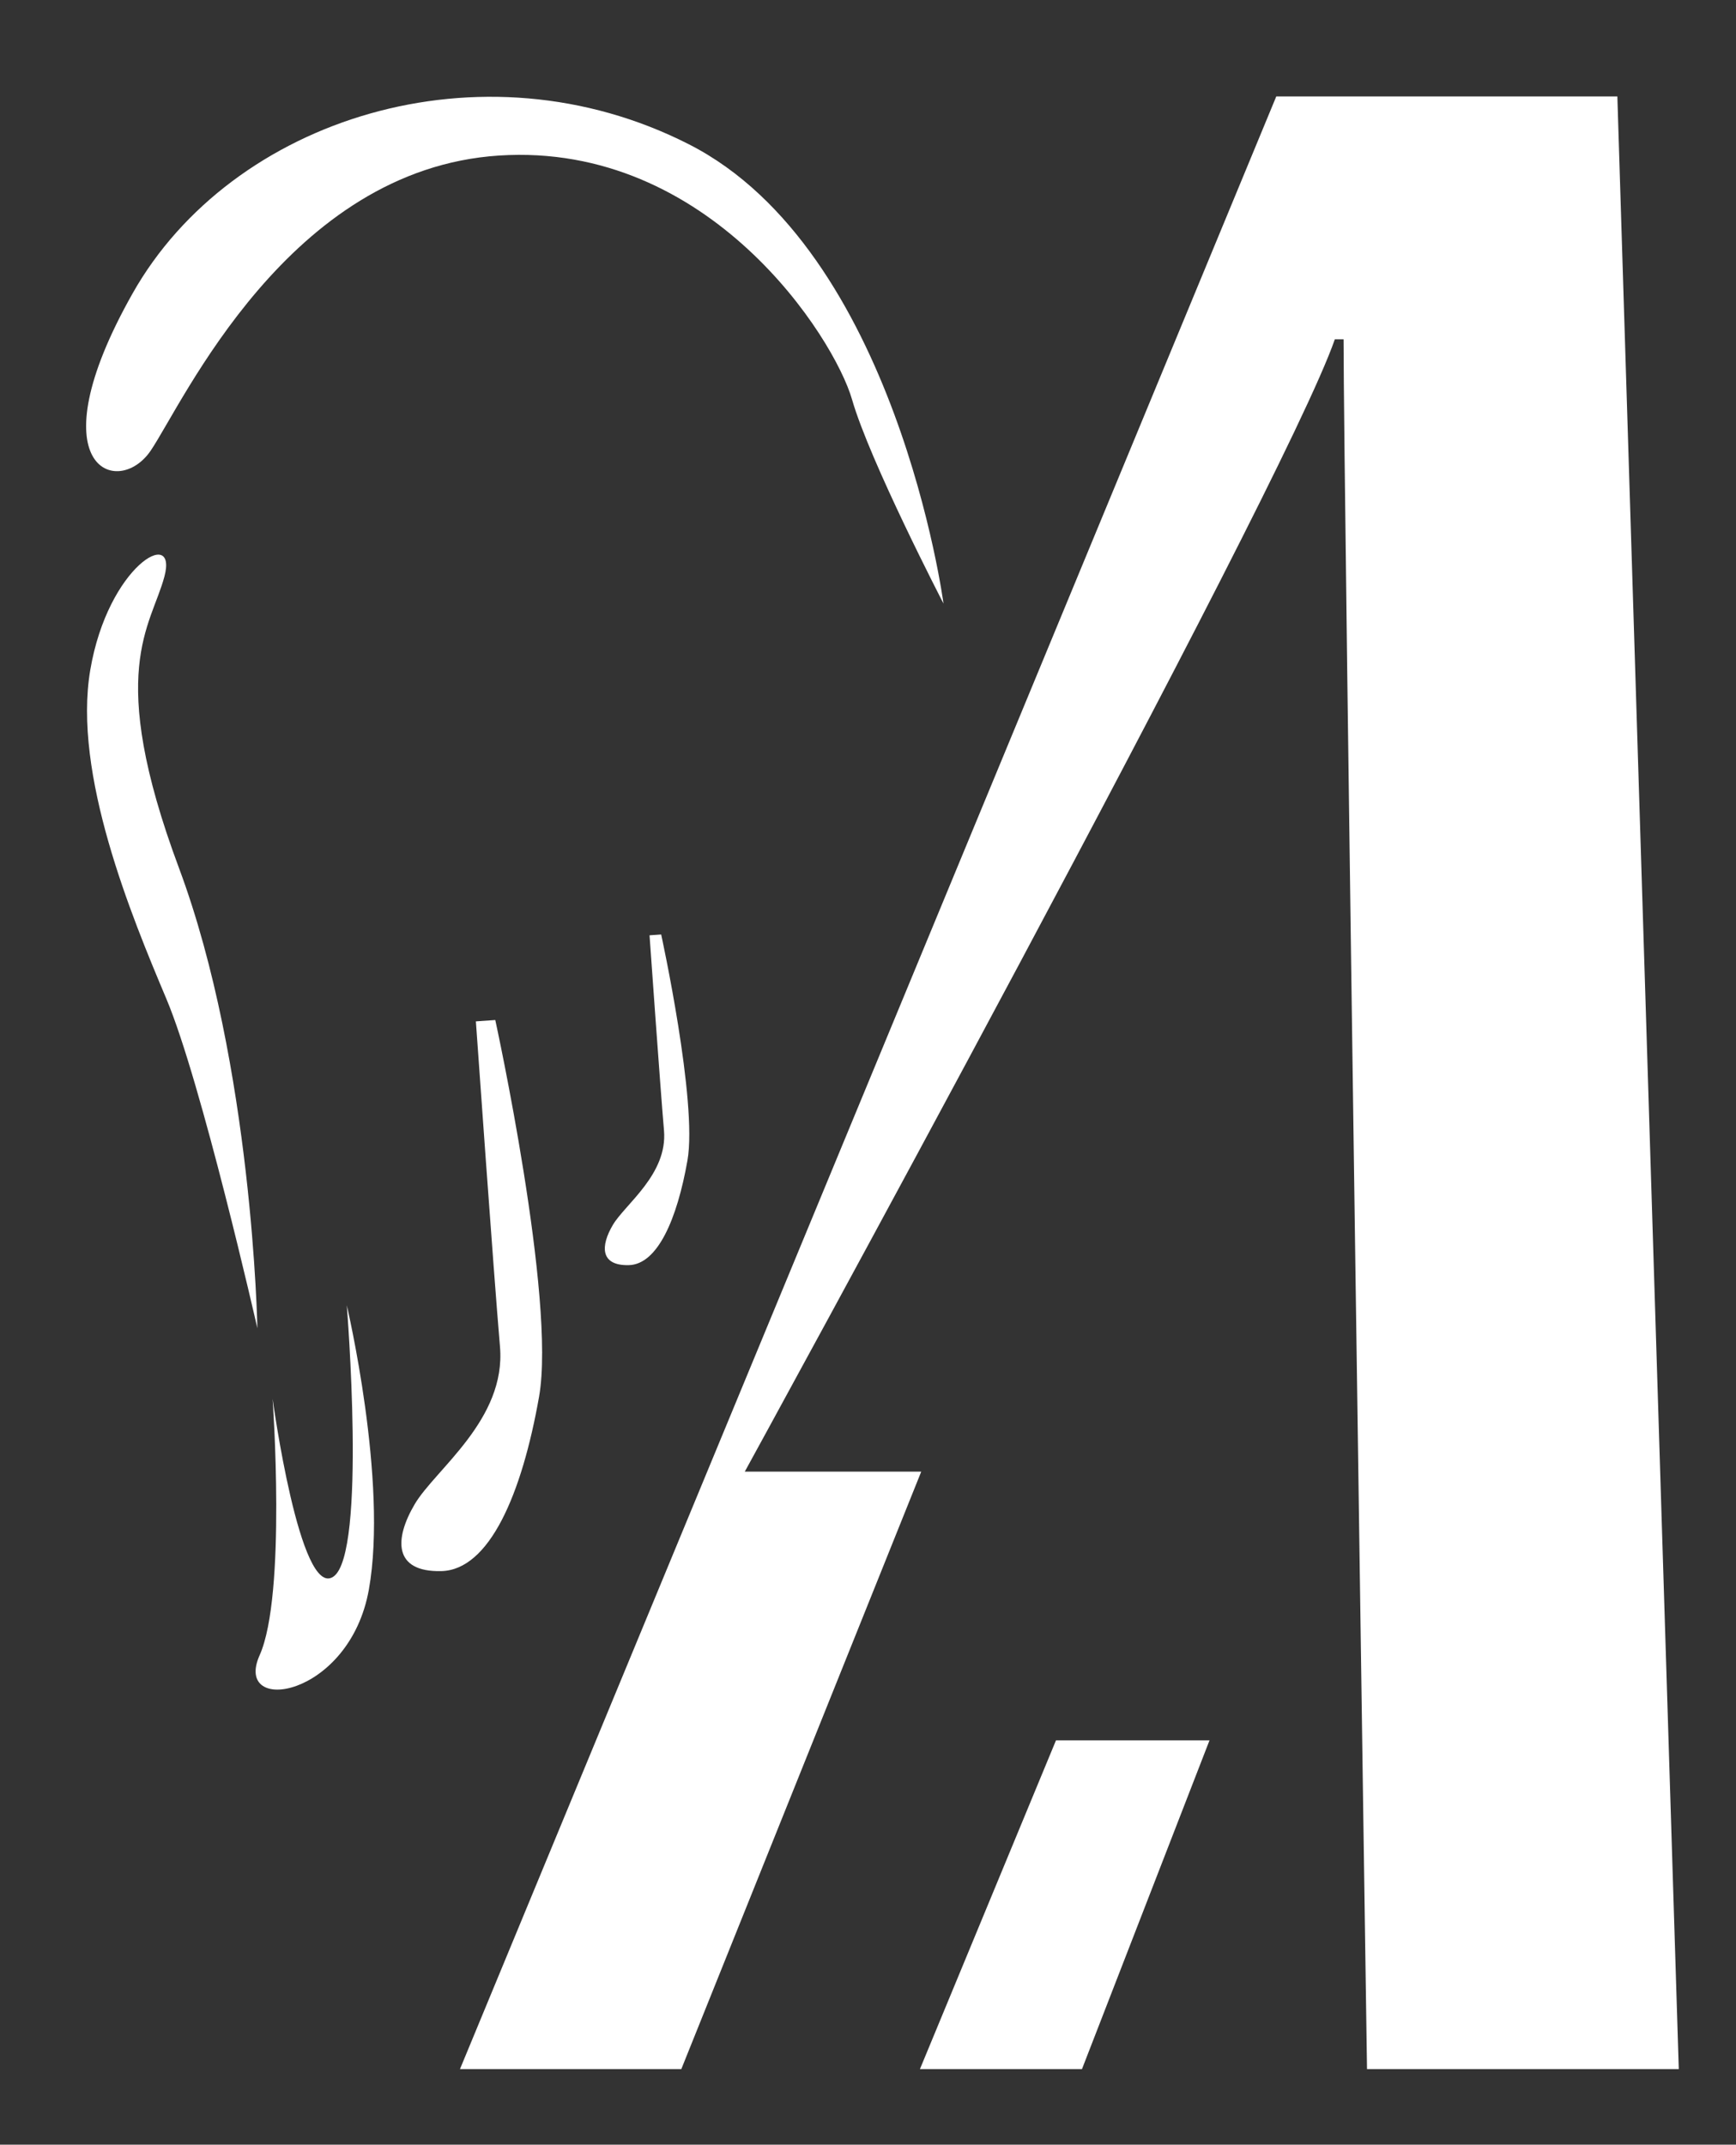<?xml version="1.0" encoding="utf-8"?>
<!-- Generator: Adobe Illustrator 17.0.0, SVG Export Plug-In . SVG Version: 6.00 Build 0)  -->
<!DOCTYPE svg PUBLIC "-//W3C//DTD SVG 1.1//EN" "http://www.w3.org/Graphics/SVG/1.1/DTD/svg11.dtd">
<svg version="1.1" id="Livello_1" xmlns="http://www.w3.org/2000/svg" xmlns:xlink="http://www.w3.org/1999/xlink" x="0px" y="0px"
	 width="90.077px" height="111.247px" viewBox="0 0 90.077 111.247" enable-background="new 0 0 90.077 111.247"
	 xml:space="preserve">
<rect x="0" y="0" width="90.077" height="111.247" fill="#333333" stroke="none"/>
<g>
	<polygon fill="#FFFFFF" points="54.793,90.273 47.733,107.326 56.141,107.326 62.759,90.273 	"/>
	<path fill="#FFFFFF" d="M38.646,76.334c0,0,27.881-50.839,30.615-58.734h0.454c0,7.744,1.216,89.727,1.216,89.727h16.177L83.921,5
		H66.224L23.867,107.326h11.485l12.449-30.992H38.646z"/>
	<path fill="#FFFFFF" d="M48.956,31.308c0,0-2.442-18.341-13.21-23.823C24.977,2.003,12.009,6.14,6.883,15.215
		S6.127,25.88,7.822,23.371S14.957,8.776,25.895,8.068s17.397,9.457,18.316,12.657C45.131,23.925,48.956,31.308,48.956,31.308z"/>
	<path fill="#FFFFFF" d="M13.355,68.898c0,0-0.247-13.635-4.072-23.883c-3.824-10.248-1.44-12.506-0.749-15.12
		s-2.928-0.545-3.849,4.851s2.13,12.757,3.948,17.066C10.451,56.12,13.355,68.898,13.355,68.898z"/>
	<path fill="#FFFFFF" d="M14.145,72.558c0,0,0.729,10.164-0.673,13.3s4.663,2.218,5.668-3.407s-1.146-14.743-1.146-14.743
		S19.037,80.59,17.3,81.781C15.564,82.973,14.145,72.558,14.145,72.558z"/>
	<path fill="#FFFFFF" d="M25.699,52.909c0,0,3.164,14.477,2.272,19.539c-0.893,5.062-2.579,8.99-5.075,9.047
		s-2.439-1.673-1.376-3.474s4.75-4.382,4.423-8.168c-0.327-3.786-1.251-16.873-1.251-16.873L25.699,52.909z"/>
	<path fill="#FFFFFF" d="M34.307,48.473c0,0,1.899,8.686,1.363,11.723s-1.548,5.394-3.045,5.428
		c-1.497,0.034-1.464-1.004-0.826-2.084c0.638-1.081,2.85-2.629,2.654-4.901s-0.75-10.124-0.75-10.124L34.307,48.473z"/>
</g>
</svg>
